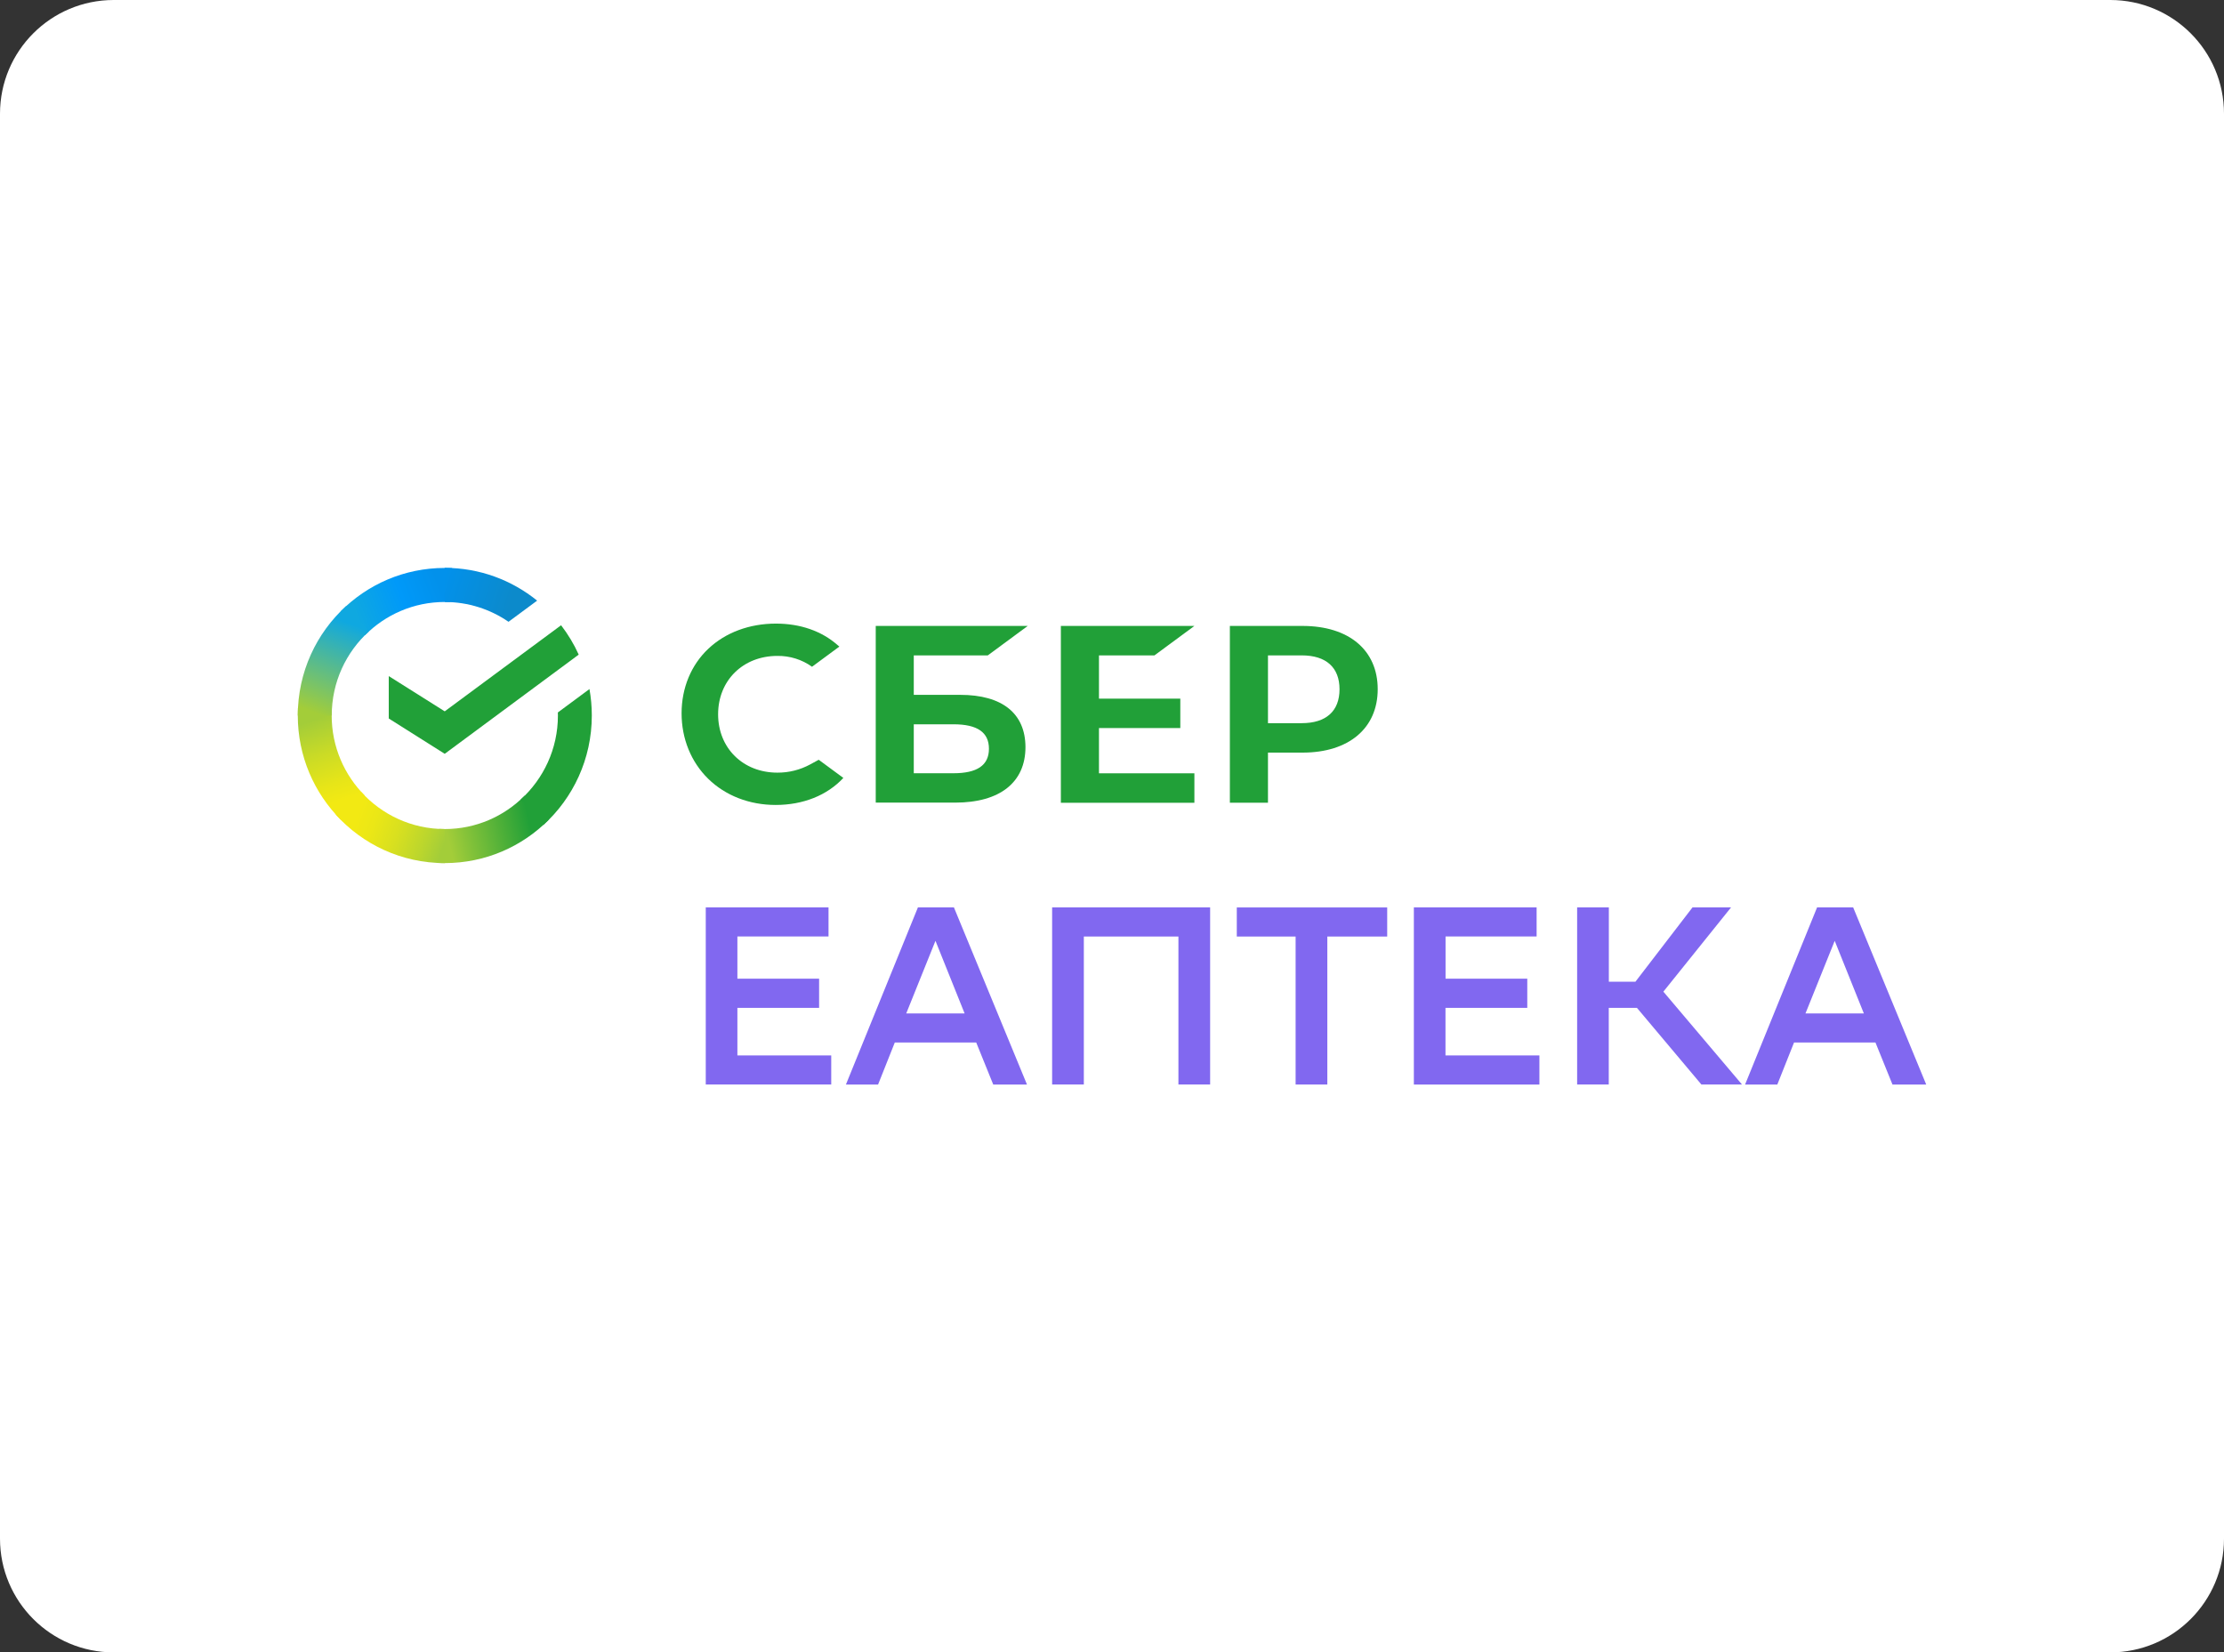 <?xml version="1.0" encoding="UTF-8"?> <!-- Generator: Adobe Illustrator 22.0.1, SVG Export Plug-In . SVG Version: 6.00 Build 0) --> <svg xmlns="http://www.w3.org/2000/svg" xmlns:xlink="http://www.w3.org/1999/xlink" id="Слой_1" x="0px" y="0px" viewBox="0 0 2953 2194" style="enable-background:new 0 0 2953 2194;" xml:space="preserve"><rect x="0" y="0" width="2953" height="2194" fill="#333333" stroke="none"/> <style type="text/css"> .st0{fill:#FFFFFF;} .st1{fill:#8168F0;} .st2{fill:#21A038;} .st3{fill:url(#SVGID_1_);} .st4{fill:url(#SVGID_2_);} .st5{fill:url(#SVGID_3_);} .st6{fill:url(#SVGID_4_);} .st7{fill:url(#SVGID_5_);} .st8{fill:url(#SVGID_6_);} </style> <path id="Прямоугольник_скругл._углы_1" class="st0" d="M151,0h2651c83.4,0,151,67.6,151,151v1892 c0,83.4-67.6,151-151,151H151c-83.4,0-151-67.6-151-151V151C0,67.6,67.6,0,151,0z"></path> <g> <path class="st1" d="M1266.6,1204.8l97,235.2h-44.8l-22.6-55.8h-108.1l-22.2,55.8h-42.7l95.6-235.2H1266.6z M1203.3,1345.6h77.5 l-38.7-96.4L1203.3,1345.6z"></path> <path class="st1" d="M1564.7,1243.5h-125.6V1440H1397v-235.2h209.8V1440h-42.1L1564.7,1243.5L1564.7,1243.5z"></path> <path class="st1" d="M1841.9,1243.5h-79.5V1440h-42.1v-196.5h-78.1v-38.6h199.7V1243.5z"></path> <path class="st1" d="M2027.8,1338.2h-108.5v63.2H2044v38.6h-166.7v-235.2h163v38.6h-120.9v56.1h108.5V1338.2z"></path> <path class="st1" d="M1087.6,1338.2H979.1v63.2h124.6v38.6H937.1v-235.2h163v38.6H979.1v56.1h108.5V1338.2z"></path> <path class="st1" d="M2136.2,1440h-42.1v-235.2h42.1v98.7h35.3l75.8-98.7h51.2l-89.9,111.9L2313,1440h-53.9l-85.6-101.8h-37.4V1440 z"></path> <path class="st1" d="M2460.6,1204.8l97,235.2h-44.8l-22.6-55.8h-108.1l-22.2,55.8h-42.8l95.6-235.2H2460.6z M2397.3,1345.6h77.5 l-38.7-96.4L2397.3,1345.6z"></path> <path class="st2" d="M1032.2,1025.9c15.2,0.1,30.3-3.7,43.7-11l11.2-6.1l32.7,24.1c-21.6,23.2-53.4,35.9-89.9,35.9 c-34.9,0-66.7-12.4-89.5-34.7c-22.8-22.3-35.4-53.3-35.4-87c0-33.7,12.7-64.2,35.5-85.7c22.7-21.5,54.6-33.4,89.7-33.4 c32.4,0,60.7,9.8,81.9,28.5l2.4,2l-36.3,26.8c-13.4-9.6-29.5-14.6-46-14.4c-45.6,0-78.7,32.6-78.7,77.5S986.6,1025.9,1032.2,1025.9 z"></path> <path class="st2" d="M1274.9,922.6h-61.6v-52.4h98.3l53-39.1h-201.8v234.6h105.6c59.2,0,93.2-26.9,93.2-73.7 C1361.5,947.3,1330.8,922.6,1274.9,922.6z M1266,1026.7h-52.7v-65h52.7c32.1,0,47.1,10.9,47.1,32.5 C1313.1,1016.3,1297.2,1026.7,1266,1026.7z"></path> <path class="st2" d="M1585.9,831.1l-53,39.1h-73.7v57.4h108v39.1h-108v60.1h126.7v39.1h-177.3V831.1H1585.9z"></path> <path class="st2" d="M1633,831.1h96.5c61.6,0,99.8,32.2,99.8,84c0,51.8-38.3,84.2-99.8,84.2h-45.9v66.5H1633V831.1z M1683.6,960.2 h44.8c32.4,0,50.2-16,50.2-45c0-29-17.8-45-50.2-45h-44.8V960.2z"></path> <path class="st2" d="M745,830.2c9.2,12,17.1,25,23.4,39l-177.9,131.7L516.2,954v-56.3l74.3,46.8L745,830.2z"></path> <linearGradient id="SVGID_1_" gradientUnits="userSpaceOnUse" x1="461.753" y1="1930.674" x2="412.105" y2="2073.576" gradientTransform="matrix(1 0 0 -1 0 3013.629)"> <stop offset="0.144" style="stop-color:#F2E913"></stop> <stop offset="0.304" style="stop-color:#E7E518"></stop> <stop offset="0.582" style="stop-color:#CADB26"></stop> <stop offset="0.891" style="stop-color:#A3CD39"></stop> </linearGradient> <path class="st3" d="M440.4,950c0-2.5,0.1-5,0.2-7.5l-45-2.3c-0.2,3.2-0.2,6.5-0.2,9.8c0,54.1,21.8,103.1,57.2,138.6l31.9-32.1 C457.3,1029.3,440.4,991.6,440.4,950z"></path> <linearGradient id="SVGID_2_" gradientUnits="userSpaceOnUse" x1="465.361" y1="2194.292" x2="592.402" y2="2242.499" gradientTransform="matrix(1 0 0 -1 0 3013.629)"> <stop offset="5.920000e-02" style="stop-color:#0FA8E0"></stop> <stop offset="0.538" style="stop-color:#0099F9"></stop> <stop offset="0.923" style="stop-color:#0291EB"></stop> </linearGradient> <path class="st4" d="M590.5,799.3c2.5,0,5,0.1,7.5,0.2l2.3-45.2c-3.2-0.2-6.5-0.2-9.7-0.2c-53.9,0-102.7,21.9-138,57.4l31.9,32.1 C511.6,816.2,549.2,799.3,590.5,799.3z"></path> <linearGradient id="SVGID_3_" gradientUnits="userSpaceOnUse" x1="577.784" y1="1895.021" x2="721.352" y2="1927.331" gradientTransform="matrix(1 0 0 -1 0 3013.629)"> <stop offset="0.123" style="stop-color:#A3CD39"></stop> <stop offset="0.285" style="stop-color:#86C339"></stop> <stop offset="0.869" style="stop-color:#21A038"></stop> </linearGradient> <path class="st5" d="M590.5,1100.8c-2.5,0-5-0.1-7.5-0.2l-2.3,45.2c3.2,0.2,6.5,0.2,9.8,0.2c53.9,0,102.7-21.9,138-57.4l-31.9-32.1 C669.5,1083.9,631.9,1100.8,590.5,1100.8z"></path> <linearGradient id="SVGID_4_" gradientUnits="userSpaceOnUse" x1="581.052" y1="2244.253" x2="703.838" y2="2206.528" gradientTransform="matrix(1 0 0 -1 0 3013.629)"> <stop offset="5.660000e-02" style="stop-color:#0291EB"></stop> <stop offset="0.79" style="stop-color:#0C8ACB"></stop> </linearGradient> <path class="st6" d="M675.2,825.6l38-28.1C679.6,770.3,637,754,590.5,754v45.3C621.9,799.3,651.1,809,675.2,825.6z"></path> <path class="st2" d="M785.8,950c0-12-1.1-23.7-3.1-35.1l-42,31.1c0,1.3,0.1,2.7,0.1,4c0,44.3-19.1,84.1-49.5,111.7l30.3,33.6 C761,1059.5,785.8,1007.7,785.8,950z"></path> <linearGradient id="SVGID_5_" gradientUnits="userSpaceOnUse" x1="457.057" y1="1937.445" x2="590.751" y2="1887.705" gradientTransform="matrix(1 0 0 -1 0 3013.629)"> <stop offset="0.132" style="stop-color:#F2E913"></stop> <stop offset="0.298" style="stop-color:#EBE716"></stop> <stop offset="0.531" style="stop-color:#D9E01F"></stop> <stop offset="0.802" style="stop-color:#BBD62D"></stop> <stop offset="0.983" style="stop-color:#A3CD39"></stop> </linearGradient> <path class="st7" d="M590.5,1100.8c-44.1,0-83.8-19.2-111.3-49.7l-33.5,30.4c35.7,39.6,87.3,64.5,144.8,64.5V1100.8z"></path> <linearGradient id="SVGID_6_" gradientUnits="userSpaceOnUse" x1="411.859" y1="2058.206" x2="465.867" y2="2198.105" gradientTransform="matrix(1 0 0 -1 0 3013.629)"> <stop offset="6.980000e-02" style="stop-color:#A3CD39"></stop> <stop offset="0.26" style="stop-color:#81C55F"></stop> <stop offset="0.922" style="stop-color:#0FA8E0"></stop> </linearGradient> <path class="st8" d="M489.9,838.3l-30.3-33.6c-39.5,35.9-64.2,87.7-64.2,145.4h45.1C440.4,905.8,459.5,865.9,489.9,838.3z"></path> </g> </svg> 